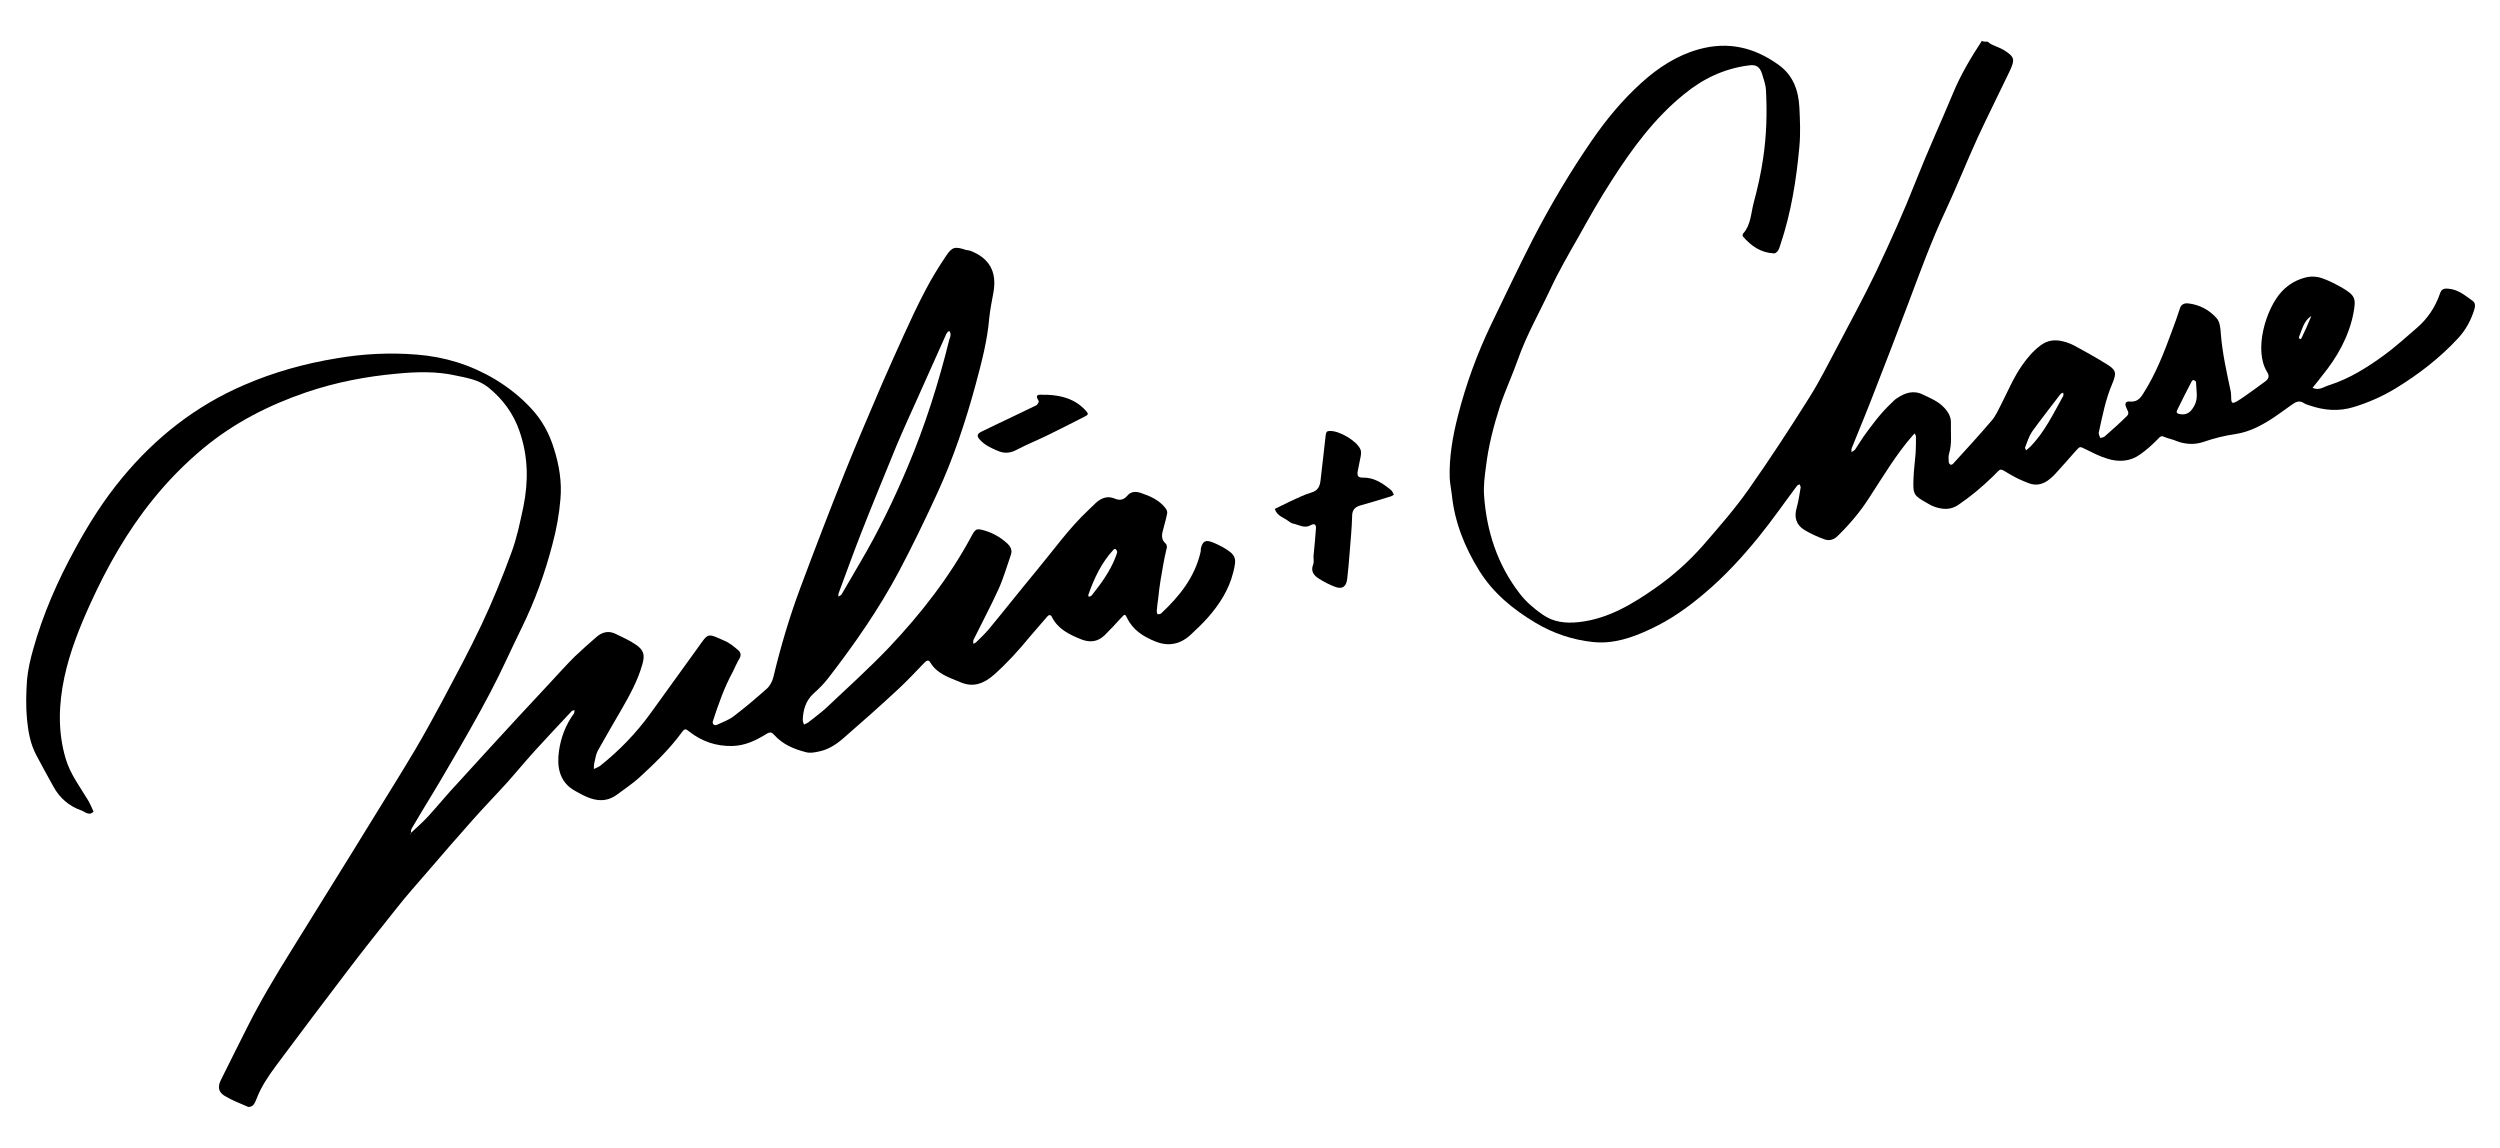 <?xml version="1.0" encoding="utf-8"?>
<!-- Generator: Adobe Illustrator 27.1.1, SVG Export Plug-In . SVG Version: 6.00 Build 0)  -->
<svg version="1.1" id="Layer_1" xmlns="http://www.w3.org/2000/svg" xmlns:xlink="http://www.w3.org/1999/xlink" x="0px" y="0px"
	 viewBox="0 0 815 374.1" style="enable-background:new 0 0 815 374.1;" xml:space="preserve">
<g>
	<g>
		<path d="M648,13.6c0.4,0.3,0.7,0.6,1.1,0.8c1.4,0.7,3,1.2,4.3,2c3.4,2.2,3.5,3,1.8,6.7c-3.5,7.3-7.1,14.5-10.5,21.8
			c-3.6,7.9-6.8,16-10.5,23.9c-4.6,9.8-8.3,20-12.1,30.1c-3.6,9.5-7.2,19-10.9,28.4c-2.4,6.3-5,12.5-7.5,18.7
			c-0.2,0.4-0.1,0.9-0.1,1.4c0.4-0.3,0.9-0.5,1.2-0.9c0.9-1.3,1.7-2.7,2.6-4c2.8-3.9,5.6-7.7,9.1-11c0.6-0.5,1.1-1.2,1.8-1.6
			c2.6-1.8,5.4-2.8,8.5-1.3c2.5,1.2,5.1,2.2,7.1,4.4c1.3,1.4,2.2,3,2.1,5c-0.1,3.3,0.4,6.6-0.6,9.9c-0.3,0.9-0.1,1.9-0.1,2.8
			c0,0.3,0.3,0.6,0.6,0.8c0.1,0.1,0.5-0.1,0.7-0.2c4.3-4.7,8.6-9.4,12.7-14.2c1.3-1.5,2.1-3.4,3-5.1c2.2-4.3,4.1-8.9,6.9-12.9
			c1.7-2.4,3.5-4.6,5.9-6.4c2.3-1.8,4.8-2.1,7.5-1.4c1.3,0.3,2.5,0.8,3.7,1.4c3.5,1.9,6.9,3.8,10.3,5.9c3.3,2,3.5,2.9,2,6.5
			c-2.2,5.1-3.2,10.5-4.4,15.9c-0.1,0.5,0.3,1.2,0.5,1.8c0.5-0.2,1.1-0.2,1.4-0.5c2.5-2.2,5-4.4,7.3-6.7c1-1,0-1.9-0.3-2.9
			c-0.5-1.2-0.1-1.9,1.2-1.8c2.2,0.2,3.3-0.8,4.4-2.6c4.1-6.4,6.8-13.4,9.4-20.5c0.9-2.3,1.7-4.7,2.5-7.1c0.4-1.4,1.3-1.9,2.7-1.8
			c3.7,0.4,6.9,2.1,9.3,4.8c1.1,1.2,1.3,3.4,1.4,5.2c0.5,6.3,1.9,12.5,3.2,18.6c0.2,0.9,0.1,1.9,0.2,2.8c0.1,1.2,0.5,1.3,1.9,0.5
			c0.8-0.5,1.6-1,2.3-1.5c2.3-1.6,4.5-3.2,6.8-4.9c1.1-0.8,1.6-1.7,0.7-3.1c-4.5-7.2-0.4-20.7,4.7-26.2c2.3-2.5,5.2-4.1,8.5-4.8
			c1.6-0.3,3.5-0.1,5,0.5c2.2,0.8,4.3,1.9,6.4,3.1c4.2,2.5,4.4,3.5,3.5,8.3c-1.5,7.6-5.3,14.3-10.2,20.3c-1,1.3-2,2.6-3.1,3.9
			c2.1,1.1,3.8-0.4,5.6-0.9c6.5-2.1,12.2-5.7,17.7-9.7c3.7-2.7,7.2-5.9,10.7-8.9c3.5-3,6-6.8,7.5-11.1c0.5-1.5,1.2-1.8,2.6-1.7
			c3.3,0.2,5.6,2.2,8.1,4c1,0.7,0.8,1.9,0.5,2.9c-1.1,3.5-2.8,6.6-5.2,9.2c-6,6.5-12.9,11.8-20.4,16.4c-4.3,2.6-8.8,4.6-13.7,6.1
			c-4.9,1.5-9.6,1.1-14.3-0.5c-0.6-0.2-1.3-0.4-1.8-0.7c-1.7-1.2-2.9-0.4-4.3,0.6c-1.8,1.3-3.6,2.6-5.5,3.9c-3.9,2.6-8,4.8-12.6,5.5
			c-3.6,0.5-7.1,1.4-10.6,2.6c-2.6,0.9-5.8,0.8-8.6-0.3c-1.3-0.6-2.8-0.8-4.1-1.4c-0.9-0.4-1.3-0.1-1.9,0.6c-1.9,1.9-3.8,3.7-6,5.2
			c-3.2,2.3-7,2.5-10.7,1.3c-2.4-0.7-4.6-1.9-6.9-3c-2-1-1.9-1.1-3.4,0.6c-2.2,2.5-4.4,5-6.6,7.4c-0.5,0.6-1.1,1.1-1.7,1.6
			c-2.1,1.8-4.5,2.4-7,1.4c-2.1-0.8-4.1-1.7-6.1-2.9c-3.6-2.1-2.6-2.1-5.5,0.7c-3.5,3.4-7.3,6.6-11.3,9.3c-2.5,1.7-5,1.5-7.5,0.7
			c-0.9-0.3-1.7-0.7-2.5-1.2c-4.6-2.6-4.8-2.8-4.6-8.2c0.1-2.8,0.5-5.5,0.7-8.3c0.1-1.7,0.1-3.5,0.1-5.2c0-0.4-0.2-0.7-0.4-1.1
			c-0.2,0.2-0.5,0.5-0.7,0.7c-5.5,6.3-9.7,13.5-14.3,20.5c-2.9,4.5-6.3,8.5-10.1,12.2c-1.3,1.3-2.8,1.7-4.4,1.1
			c-2.2-0.8-4.4-1.8-6.4-3c-2.7-1.6-3.5-4.1-2.6-7.2c0.6-2.1,0.9-4.4,1.3-6.6c0.1-0.3-0.2-0.7-0.3-1.1c-0.3,0.1-0.7,0.2-0.9,0.5
			c-4.2,5.6-8.2,11.4-12.6,16.8c-5.3,6.5-10.9,12.6-17.4,18.1c-5.5,4.7-11.3,8.8-17.8,11.8c-5.9,2.8-12.1,4.9-18.7,4.2
			c-6.6-0.7-12.9-2.8-18.6-6.2c-7.4-4.4-13.9-9.7-18.5-17.1c-4.7-7.6-8-15.8-8.9-24.7c-0.2-1.8-0.6-3.6-0.7-5.5
			c-0.2-6.9,1-13.7,2.7-20.3c2.6-10.2,6.2-20.1,10.8-29.7c4.5-9.3,8.9-18.6,13.6-27.8c5.8-11.2,12.2-22,19.3-32.3
			c4.7-6.8,9.9-13.1,16.1-18.7c5.4-4.9,11.5-8.9,18.6-10.9c9.6-2.7,18.2-0.7,26.2,5.1c4.7,3.4,6.4,8.3,6.7,13.8
			c0.2,4.2,0.4,8.5,0,12.8c-1,10.9-2.7,21.6-6.2,32c-0.2,0.6-0.4,1.3-0.7,1.8c-0.3,0.5-1,1.1-1.4,1c-4.3-0.2-7.4-2.4-10.1-5.5
			c-0.2-0.2-0.1-0.8,0.1-1c2.5-2.8,2.5-6.6,3.4-10c1.3-4.8,2.4-9.7,3.1-14.6c1.1-7.4,1.3-14.8,0.9-22.2c-0.1-1.8-0.8-3.6-1.3-5.3
			c-0.7-2.2-1.9-3-4.1-2.7c-8.1,1-15.1,4.3-21.4,9.5c-9.6,7.8-16.8,17.6-23.4,27.9c-3.9,6-7.4,12.2-10.9,18.5
			c-3.2,5.6-6.5,11.3-9.2,17.1c-3.6,7.7-7.8,15-10.6,23c-1.8,5.1-4.1,10-5.8,15.1c-2.1,6.5-3.8,13.1-4.6,19.9
			c-0.4,3-0.8,6.1-0.6,9.1c0.8,11.8,4.4,22.8,11.7,32.2c2,2.6,4.6,4.8,7.3,6.7c3.5,2.5,7.5,3,12,2.5c9.6-1.1,17.4-5.9,25-11.2
			c5.7-4,10.8-8.6,15.4-13.8c5.1-5.9,10.3-11.8,14.8-18.2c6.9-9.8,13.5-19.9,19.9-30.1c3.4-5.4,6.2-11.1,9.2-16.7
			c4.2-8,8.5-15.9,12.4-24c4.7-9.9,9.2-19.9,13.2-30.1c3.7-9.4,8-18.7,11.9-28.1c2.5-6.1,5.9-11.8,9.5-17.3
			C646.4,13.6,647.2,13.6,648,13.6z M753.5,103c-2.5,1.6-3,4.4-4,6.8c-0.1,0.2,0.1,0.5,0.2,0.7c0,0.1,0.5,0,0.5-0.1
			C751.4,108,752.5,105.5,753.5,103c0.1-0.2,0.2-0.4,0.4-0.6C753.8,102.6,753.7,102.8,753.5,103z M660.5,146.8
			c0.6-0.5,1-0.8,1.4-1.2c4.7-4.8,7.5-10.8,10.7-16.5c0.2-0.3,0-0.7,0-1.1c-0.3,0.2-0.7,0.2-0.9,0.5c-3.1,4.1-6.3,8.1-9.3,12.3
			c-1,1.5-1.5,3.3-2.2,5C660.1,146,660.3,146.4,660.5,146.8z M716.1,127.7c-0.1-1.1-0.1-2.1-0.2-3.2c0-0.2-0.5-0.5-0.8-0.6
			c-0.1-0.1-0.5,0.2-0.6,0.4c-1.6,3-3.1,6.1-4.6,9.1c-0.5,0.9-0.4,1.4,0.7,1.6c1.7,0.3,3.1-0.2,4.1-1.7
			C716,131.6,716.3,129.7,716.1,127.7z"/>
		<path d="M134,271.5c1.9-1.8,3.9-3.5,5.7-5.5c3.2-3.5,6.2-7.2,9.5-10.7c6.5-7.2,13.1-14.3,19.6-21.4c3.5-3.8,7.1-7.6,10.6-11.4
			c2.6-2.8,5.2-5.7,7.9-8.4c2.3-2.2,4.7-4.3,7.1-6.4c1.8-1.6,3.9-2.2,6.2-1.1c2.2,1.1,4.6,2.1,6.6,3.5c2.7,1.8,3.1,3.4,2.2,6.5
			c-1.5,5.3-4.1,10-6.8,14.7c-2.6,4.5-5.2,8.9-7.7,13.4c-0.6,1.1-0.8,2.5-1.1,3.8c-0.2,0.7-0.2,1.5-0.2,2.2c0.7-0.3,1.4-0.6,2-1
			c6.3-5,11.8-10.7,16.5-17.2c5.1-7.1,10.2-14.1,15.3-21.2c3.6-5,3-5,8.8-2.4c1.7,0.7,3.1,1.9,4.5,3.1c0.8,0.7,1,1.7,0.3,2.8
			c-0.8,1.3-1.4,2.8-2.1,4.2c-2.8,5.1-4.7,10.6-6.5,16.1c-0.3,0.9,0.5,1.6,1.3,1.2c1.9-0.9,4-1.6,5.6-2.9c3.7-2.8,7.2-5.8,10.7-8.9
			c1-0.9,1.8-2.4,2.1-3.7c2.4-10,5.3-19.8,8.9-29.4c4.7-12.6,9.5-25.1,14.5-37.6c3.9-9.7,8-19.2,12.1-28.8
			c2.3-5.3,4.7-10.6,7.1-15.9c2.2-4.8,4.4-9.6,6.9-14.3c2-3.9,4.3-7.6,6.7-11.2c2.1-3.2,3-3.3,6.7-2.1c0.4,0.1,0.8,0.1,1.2,0.2
			c6.3,2.4,8.8,6.8,7.7,13.4c-0.5,2.8-1.1,5.7-1.4,8.5c-0.6,7.4-2.5,14.5-4.4,21.6c-3.3,12.2-7.3,24.2-12.6,35.7
			c-3.9,8.5-8,17-12.4,25.3c-6.6,12.4-14.6,23.9-23.2,35c-1.4,1.8-3,3.4-4.7,4.9c-2.5,2.3-3.4,5.3-3.5,8.6c0,0.5,0.2,1,0.4,1.5
			c0.5-0.2,1-0.4,1.4-0.7c1.9-1.5,3.8-2.9,5.6-4.5c7-6.6,14.1-13,20.7-19.9c10.4-11,19.7-22.9,26.9-36.3c1.3-2.5,1.7-2.6,4.4-1.8
			c2.7,0.8,5.1,2.2,7.2,4.1c1.2,1.1,1.8,2.3,1.2,3.9c-1.3,3.7-2.4,7.6-4,11.1c-2.5,5.5-5.4,10.9-8.1,16.4c-0.2,0.4-0.1,0.9-0.1,1.4
			c0.3-0.2,0.7-0.3,1-0.6c1.3-1.3,2.7-2.6,3.9-4c5.3-6.4,10.5-13,15.8-19.4c5.5-6.6,10.5-13.7,16.8-19.6c0.9-0.8,1.7-1.7,2.6-2.5
			c1.7-1.5,3.7-2.2,5.9-1.3c1.8,0.8,3.1,0.4,4.2-0.9c1.2-1.5,3-1.4,4.4-0.9c3,1,6,2.3,8,4.9c0.4,0.5,0.7,1.2,0.6,1.7
			c-0.3,1.7-0.8,3.3-1.2,4.9c-0.5,1.8-1,3.5,0.7,5c0.5,0.5,0.5,1.3,0.2,2.1c-0.8,3.3-1.3,6.7-1.9,10.1c-0.3,1.8-0.5,3.6-0.7,5.5
			c-0.2,1.4-0.4,2.9-0.5,4.3c0,0.3,0.1,0.9,0.3,1c0.3,0.1,0.8,0,1.1-0.2c6-5.6,11-11.8,12.9-20.1c0.1-0.4,0-0.8,0.1-1.2
			c0.6-2.3,1.5-2.8,3.8-1.9c1.1,0.4,2.2,1,3.2,1.5c4.6,2.6,4.7,3.7,3.5,8.4c-1.4,5.6-4.5,10.4-8.3,14.7c-1.7,1.9-3.5,3.6-5.4,5.4
			c-3.4,3.2-7.3,4.1-11.7,2.3c-3.9-1.6-7.3-3.7-9.2-7.7c-0.6-1.3-0.8-1.2-1.8-0.1c-1.8,2-3.6,3.9-5.5,5.8c-2.2,2.1-4.7,2.5-7.7,1.3
			c-3.9-1.6-7.5-3.3-9.5-7.3c-0.4-0.8-1-0.7-1.5-0.1c-1.9,2.2-3.8,4.4-5.7,6.6c-3.6,4.4-7.4,8.6-11.7,12.4
			c-3.3,2.9-6.8,4.2-10.9,2.4c-3.6-1.5-7.6-2.7-9.8-6.4c-0.6-1-1.2-0.7-1.9,0c-2.8,2.9-5.5,5.8-8.4,8.5c-5.9,5.5-12,10.9-18.1,16.2
			c-2.3,2-4.9,3.7-8,4.3c-1.4,0.3-2.9,0.6-4.2,0.2c-3.9-1-7.5-2.5-10.3-5.6c-0.8-0.9-1.3-1.1-2.6-0.3c-3.4,2.1-6.9,3.8-11.1,3.9
			c-5.3,0.1-9.9-1.5-14-4.7c-1-0.8-1.4-1.2-2.4,0.2c-4,5.5-8.9,10.2-13.9,14.8c-2.2,2-4.8,3.7-7.2,5.5c-3.2,2.4-6.6,2.3-10.1,0.7
			c-1.2-0.5-2.4-1.2-3.5-1.8c-5.6-3-6-8.5-5.4-12.9c0.6-4.5,2.2-8.7,4.9-12.4c0.2-0.3,0.1-0.7,0.2-1.1c-0.3,0.1-0.7,0.1-0.9,0.3
			c-4,4.3-8,8.5-11.9,12.8c-3,3.3-5.9,6.8-8.9,10.2c-3.8,4.2-7.8,8.3-11.6,12.6c-5,5.6-10,11.4-14.9,17.1c-3.2,3.7-6.5,7.4-9.5,11.2
			c-5.5,6.9-11.1,13.9-16.4,20.9c-7.8,10.2-15.5,20.5-23.2,30.8c-2.5,3.4-4.9,6.9-6.4,10.9c-0.3,0.7-0.6,1.5-1.1,2
			c-0.4,0.4-1.3,0.7-1.7,0.5c-2.5-1.1-5.2-2.1-7.5-3.5c-2.2-1.3-2.4-3.1-1.2-5.4c2.8-5.7,5.7-11.4,8.5-17
			c4.3-8.6,9.3-16.9,14.4-25.1c8.5-13.8,17.2-27.6,25.7-41.5c4.9-8,9.9-15.9,14.7-24c3-5.1,5.9-10.4,8.7-15.6
			c4.4-8.3,8.9-16.6,12.9-25.1c3.6-7.6,6.8-15.5,9.7-23.4c1.8-4.8,2.8-9.8,3.9-14.9c1.7-8.3,1.6-16.5-1.2-24.6
			c-2-5.9-5.5-10.6-10.2-14.4c-3.1-2.5-6.9-3.1-10.7-3.9c-6.3-1.4-12.7-1.2-19-0.6c-10.1,0.9-20,2.8-29.7,6.1
			c-12.3,4.2-23.6,10-33.6,18.3c-6,5-11.5,10.6-16.4,16.7c-8.4,10.4-14.9,21.9-20.4,34c-3.5,7.7-6.6,15.5-8.4,23.8
			c-1.9,8.9-2.2,17.8,0.4,26.6c1.5,5.1,4.8,9.4,7.5,13.9c0.6,1.1,1.1,2.3,1.6,3.4c-1.5,1.5-2.8,0-4-0.4c-4-1.4-7.1-4.1-9.1-7.8
			c-1.9-3.4-3.7-6.7-5.5-10.1c-2-3.7-2.7-7.7-3.1-11.8c-0.4-4.2-0.3-8.5,0-12.8c0.3-3.4,1.1-6.8,2-10c3.2-11.5,8-22.4,13.7-32.8
			c4.4-8.1,9.4-16,15.3-23.1c10.9-13.2,24-23.5,39.8-30.3c9.7-4.2,19.8-7,30.2-8.7c8.7-1.5,17.4-1.9,26.1-1.2c9,0.7,17.5,3.3,25.4,8
			c4.5,2.7,8.5,5.9,12,9.7c3.5,3.8,5.8,8.1,7.3,13c1.7,5.4,2.6,10.8,2.1,16.4c-0.4,4.9-1.3,9.9-2.6,14.7c-2.4,9.3-5.7,18.4-9.9,27
			c-3.5,7.1-6.7,14.4-10.4,21.4c-4.2,8-8.7,15.8-13.2,23.5c-4,7-8.3,13.8-12.4,20.8C133.9,270.8,134,271.2,134,271.5
			c-0.2,0.1-0.3,0.4-0.4,0.6C133.8,271.9,133.9,271.7,134,271.5z M309.9,108.8c-0.2-0.4-0.3-0.6-0.4-0.9c-0.2,0.1-0.5,0.2-0.6,0.4
			c-0.2,0.3-0.5,0.6-0.6,1c-3.1,7-6.3,14-9.4,21c-2.2,4.9-4.5,9.9-6.6,14.9c-3.8,9.3-7.6,18.5-11.3,27.9c-2.6,6.6-5,13.3-7.5,20
			c-0.2,0.4-0.2,1-0.2,1.4c0.4-0.3,0.9-0.4,1.1-0.8c2-3.4,4-6.9,6-10.3c5.9-10,11-20.5,15.5-31.2c5.7-13.5,10.1-27.4,13.6-41.6
			C309.8,110,309.9,109.3,309.9,108.8z M355.2,194.5c0.2-0.1,0.5-0.2,0.7-0.4c3-3.8,5.9-7.7,7.7-12.3c0.2-0.6,0.5-1.2,0.6-1.8
			c0-0.3-0.2-0.7-0.5-1c-0.1-0.1-0.6,0-0.7,0.2c-3.9,4.2-6.3,9.3-8.2,14.7c-0.1,0.2,0.1,0.5,0.2,0.7
			C354.9,194.5,355.1,194.5,355.2,194.5z"/>
		<path d="M428.2,181.3c0.3-3,0.6-6,0.8-9c0.1-1.2-0.4-1.8-1.7-1.1c-2,1.2-3.8-0.1-5.7-0.5c-0.5-0.1-1-0.4-1.4-0.7
			c-1.6-1.3-3.9-1.7-4.6-4.1c1.6-0.8,3.2-1.6,4.9-2.4c2.3-1,4.5-2.2,6.9-2.9c2.3-0.6,2.9-2.2,3.1-4c0.6-4.9,1.1-9.9,1.7-14.9
			c0.1-0.8,0.4-1.2,1.2-1.2c3.1-0.2,8.9,3.2,10.1,6c0.3,0.6,0.2,1.5,0.1,2.2c-0.3,1.7-0.7,3.3-1,5c-0.2,1.4,0.1,2,1.6,2
			c3.7-0.1,6.5,1.8,9.2,4c0.5,0.4,0.7,1,1,1.6c-0.5,0.3-1,0.6-1.6,0.7c-3.1,1-6.3,1.9-9.4,2.8c-1.7,0.5-2.6,1.5-2.6,3.4
			c-0.1,3.9-0.5,7.9-0.8,11.8c-0.2,2.9-0.5,5.8-0.8,8.6c-0.3,2.7-1.6,3.6-4,2.7c-1.8-0.7-3.6-1.6-5.3-2.7c-1.6-1-2.7-2.4-1.8-4.6
			C428.4,183.3,428.2,182.2,428.2,181.3z"/>
		<path d="M341.4,128.7c4.8,0.2,9.1,1.4,12.5,5.1c1,1.1,1,1.4-0.3,2c-3.9,2-7.8,4-11.7,5.9c-3.4,1.7-7,3.1-10.4,4.9
			c-2.2,1.2-4.2,1.3-6.4,0.3c-2.1-0.9-4.1-1.8-5.7-3.6c-1-1.1-0.9-1.8,0.4-2.5c3.4-1.7,6.9-3.3,10.4-5c2.5-1.2,5-2.4,7.5-3.6
			c0.5-0.2,1.1-1.2,0.9-1.5c-1.4-2.2,0.1-2.1,1.5-2C340.6,128.7,341,128.7,341.4,128.7z"/>
	</g>
</g>
</svg>
